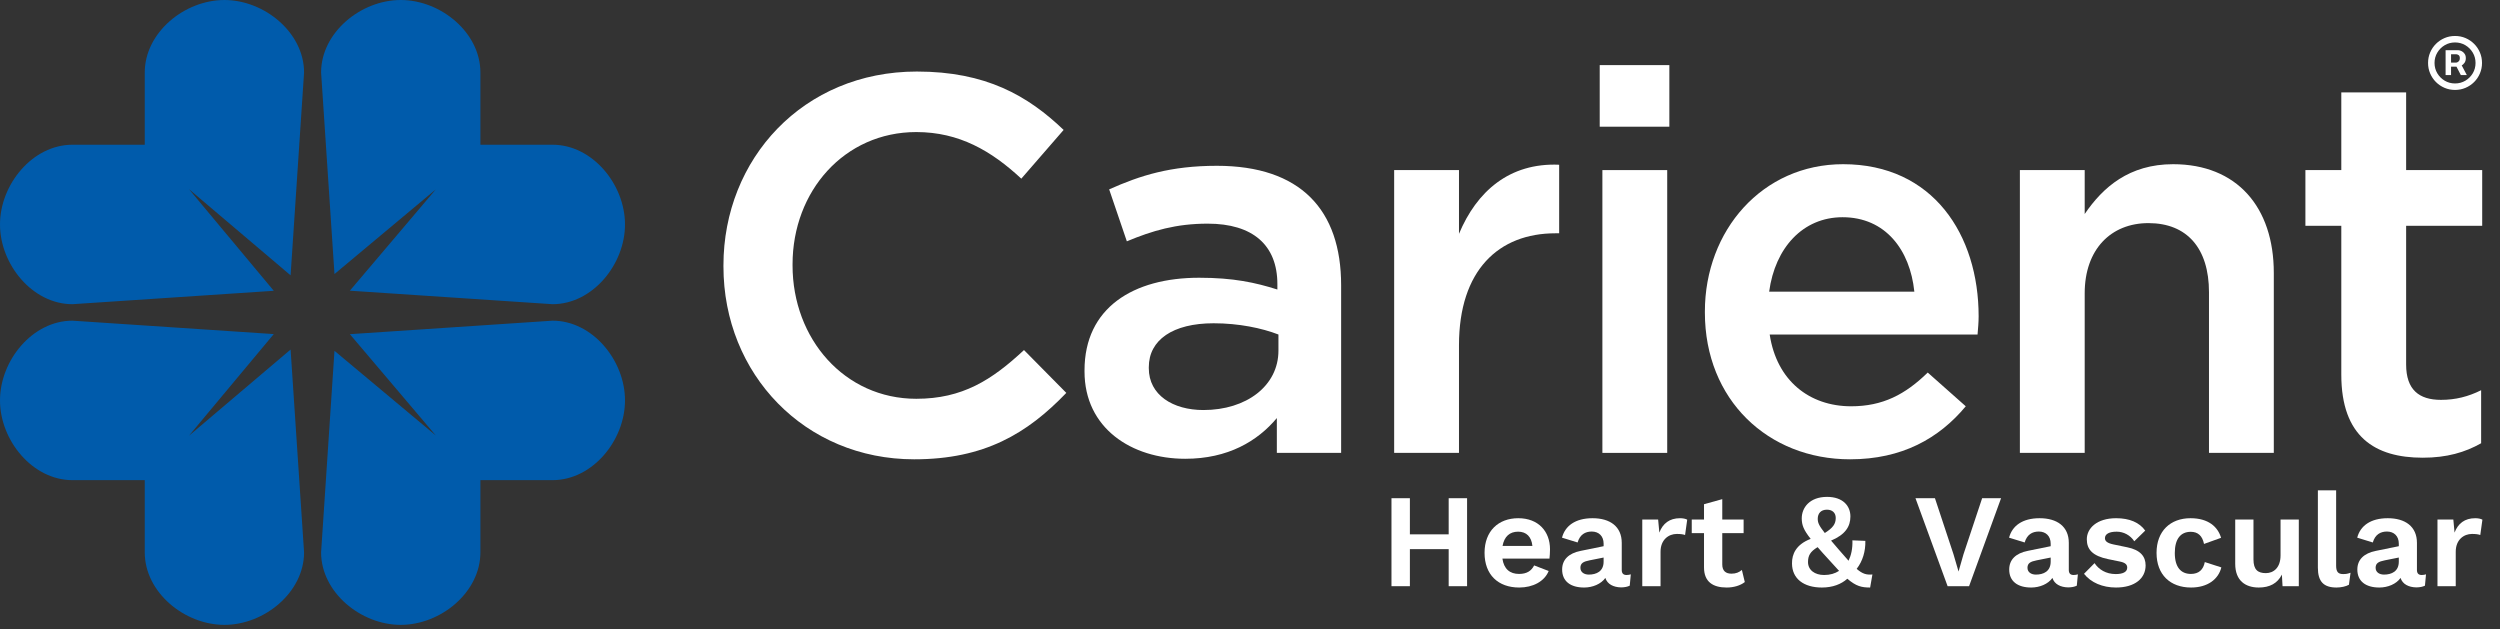 <svg width="278" height="70" viewBox="0 0 278 70" fill="none" xmlns="http://www.w3.org/2000/svg">
<rect x="0" y="0" width="278" height="70" fill="#333333" stroke="none"/>
<path fill-rule="evenodd" clip-rule="evenodd" d="M101.655 51.075C109.459 51.075 114.224 48.217 118.573 43.69L113.867 38.926C110.293 42.261 107.017 44.345 101.893 44.345C93.91 44.345 88.132 37.675 88.132 29.515V29.396C88.132 21.237 93.91 14.685 101.893 14.685C106.658 14.685 110.233 16.77 113.569 19.867L118.276 14.447C114.284 10.635 109.637 7.955 101.953 7.955C89.323 7.955 80.447 17.663 80.447 29.515V29.634C80.447 41.606 89.502 51.075 101.655 51.075Z" fill="white"/>
<path fill-rule="evenodd" clip-rule="evenodd" d="M149.134 50.361V31.719C149.134 23.321 144.605 18.437 135.313 18.437C130.189 18.437 126.794 19.509 123.338 21.058L125.305 26.835C128.164 25.644 130.786 24.87 134.3 24.87C139.304 24.87 142.045 27.252 142.045 31.6V32.195C139.601 31.421 137.159 30.885 133.346 30.885C126.019 30.885 120.598 34.22 120.598 41.189V41.308C120.598 47.621 125.84 51.016 131.798 51.016C136.564 51.016 139.84 49.051 141.985 46.489V50.361H149.134ZM142.163 38.985C142.163 42.916 138.589 45.596 133.823 45.596C130.427 45.596 127.747 43.928 127.747 40.95V40.831C127.747 37.794 130.427 35.948 134.956 35.948C137.755 35.948 140.317 36.484 142.163 37.198V38.985Z" fill="white"/>
<path fill-rule="evenodd" clip-rule="evenodd" d="M155.03 50.361H162.239V38.389C162.239 30.051 166.648 25.942 172.961 25.942H173.378V18.318C167.839 18.08 164.204 21.296 162.239 26.001V18.914H155.03V50.361Z" fill="white"/>
<path fill-rule="evenodd" clip-rule="evenodd" d="M177.888 14.089H185.632V7.24H177.888V14.089ZM178.186 50.361H185.394V18.914H178.186V50.361Z" fill="white"/>
<path fill-rule="evenodd" clip-rule="evenodd" d="M205.726 51.075C211.504 51.075 215.615 48.753 218.593 45.179L214.364 41.427C211.862 43.869 209.36 45.179 205.846 45.179C201.199 45.179 197.564 42.32 196.79 37.198H219.904C219.964 36.484 220.024 35.828 220.024 35.173C220.024 26.12 214.96 18.259 204.952 18.259C195.956 18.259 189.583 25.644 189.583 34.637V34.756C189.583 44.465 196.612 51.075 205.726 51.075ZM196.73 32.434C197.386 27.55 200.483 24.155 204.892 24.155C209.657 24.155 212.398 27.788 212.875 32.434H196.73Z" fill="white"/>
<path fill-rule="evenodd" clip-rule="evenodd" d="M224.611 50.361H231.818V32.612C231.818 27.728 234.737 24.81 238.907 24.81C243.196 24.81 245.639 27.609 245.639 32.493V50.361H252.847V30.349C252.847 23.023 248.737 18.259 241.648 18.259C236.762 18.259 233.843 20.82 231.818 23.798V18.914H224.611V50.361Z" fill="white"/>
<path fill-rule="evenodd" clip-rule="evenodd" d="M269.408 50.897C272.089 50.897 274.114 50.301 275.902 49.289V43.392C274.471 44.107 273.041 44.465 271.433 44.465C268.991 44.465 267.562 43.333 267.562 40.534V25.108H276.02V18.914H267.562V10.278H260.353V18.914H256.361V25.108H260.353V41.665C260.353 48.574 264.106 50.897 269.408 50.897Z" fill="white"/>
<path fill-rule="evenodd" clip-rule="evenodd" d="M161.093 55.401V59.419H156.779V55.401H154.732V65.185H156.779V61.064H161.093V65.185H163.139V55.401H161.093Z" fill="white"/>
<path fill-rule="evenodd" clip-rule="evenodd" d="M172.361 61.079C172.361 59.093 171.071 57.625 168.832 57.625C166.623 57.625 165.082 59.048 165.082 61.479C165.082 63.91 166.593 65.333 168.936 65.333C170.448 65.333 171.738 64.666 172.213 63.495L170.596 62.873C170.3 63.465 169.796 63.821 168.921 63.821C167.899 63.821 167.231 63.273 167.068 62.117H172.301C172.331 61.85 172.361 61.479 172.361 61.079ZM168.817 59.122C169.736 59.122 170.299 59.685 170.403 60.708H167.083C167.276 59.656 167.883 59.122 168.817 59.122Z" fill="white"/>
<path fill-rule="evenodd" clip-rule="evenodd" d="M180.872 63.94C180.516 63.94 180.338 63.762 180.338 63.377V60.367C180.338 58.544 179.033 57.625 177.091 57.625C175.164 57.625 174.036 58.485 173.695 59.789L175.43 60.323C175.683 59.448 176.276 59.107 177.002 59.107C177.787 59.107 178.322 59.611 178.322 60.456V60.738L175.771 61.257C174.437 61.524 173.71 62.235 173.71 63.332C173.71 64.637 174.645 65.333 176.156 65.333C177.091 65.333 178.039 64.948 178.514 64.266C178.737 64.963 179.418 65.304 180.263 65.318C180.664 65.318 180.99 65.244 181.227 65.126L181.346 63.866C181.213 63.91 181.035 63.94 180.872 63.94ZM176.675 63.895C176.156 63.895 175.741 63.629 175.741 63.139C175.741 62.621 176.082 62.443 176.765 62.309L178.321 61.998V62.458C178.321 63.54 177.52 63.895 176.675 63.895Z" fill="white"/>
<path fill-rule="evenodd" clip-rule="evenodd" d="M182.621 65.185H184.653V61.346C184.653 60.012 185.557 59.374 186.461 59.374C186.921 59.374 187.173 59.419 187.38 59.493L187.618 57.788C187.44 57.684 187.143 57.625 186.817 57.625C185.661 57.625 184.904 58.203 184.519 59.226L184.385 57.773H182.621V65.185Z" fill="white"/>
<path fill-rule="evenodd" clip-rule="evenodd" d="M193.697 63.377C193.385 63.643 193.044 63.792 192.54 63.792C191.902 63.792 191.517 63.48 191.517 62.769V59.285H193.89V57.773H191.517V55.505L189.486 56.069V57.773H188.122V59.285H189.486V63.095C189.486 64.725 190.509 65.333 192.006 65.333C192.792 65.333 193.533 65.111 194.022 64.725L193.697 63.377Z" fill="white"/>
<path fill-rule="evenodd" clip-rule="evenodd" d="M208.212 63.881C207.545 63.94 207.115 63.821 206.462 63.258C207.13 62.398 207.456 61.301 207.426 60.145L205.988 60.086C206.018 61.005 205.855 61.731 205.558 62.354L204.491 61.138C204.15 60.753 203.868 60.412 203.615 60.115C205.202 59.448 205.765 58.544 205.765 57.432C205.765 56.232 204.906 55.253 203.171 55.253C201.213 55.253 200.354 56.469 200.354 57.64C200.354 58.381 200.562 58.929 201.347 59.923C199.716 60.545 199.257 61.627 199.271 62.65C199.271 64.34 200.562 65.333 202.593 65.333C203.794 65.333 204.743 64.963 205.424 64.355C206.403 65.2 207.026 65.333 207.959 65.333L208.212 63.881ZM203.156 56.676C203.749 56.676 204.134 57.017 204.134 57.595C204.134 58.277 203.808 58.707 202.918 59.27C202.251 58.425 202.133 58.114 202.133 57.684C202.133 57.106 202.474 56.676 203.156 56.676ZM201.051 62.502C201.051 61.79 201.287 61.346 202.118 60.842C202.473 61.257 202.904 61.731 203.422 62.294C203.837 62.754 204.193 63.154 204.504 63.48C204.045 63.777 203.511 63.94 202.844 63.94C201.806 63.94 201.051 63.391 201.051 62.502Z" fill="white"/>
<path fill-rule="evenodd" clip-rule="evenodd" d="M222.519 55.401H220.414L218.338 61.642L217.79 63.554L217.226 61.627L215.166 55.401H213.001L216.574 65.185H218.961L222.519 55.401Z" fill="white"/>
<path fill-rule="evenodd" clip-rule="evenodd" d="M230.586 63.94C230.229 63.94 230.051 63.762 230.051 63.377V60.367C230.051 58.544 228.747 57.625 226.805 57.625C224.877 57.625 223.75 58.485 223.409 59.789L225.144 60.323C225.396 59.448 225.989 59.107 226.715 59.107C227.502 59.107 228.035 59.611 228.035 60.456V60.738L225.485 61.257C224.15 61.524 223.424 62.235 223.424 63.332C223.424 64.637 224.358 65.333 225.871 65.333C226.805 65.333 227.753 64.948 228.228 64.266C228.45 64.963 229.133 65.304 229.977 65.318C230.378 65.318 230.704 65.244 230.941 65.126L231.06 63.866C230.926 63.91 230.748 63.94 230.586 63.94ZM226.39 63.895C225.871 63.895 225.455 63.629 225.455 63.139C225.455 62.621 225.797 62.443 226.478 62.309L228.035 61.998V62.458C228.035 63.54 227.234 63.895 226.39 63.895Z" fill="white"/>
<path fill-rule="evenodd" clip-rule="evenodd" d="M235.3 65.333C237.42 65.333 238.592 64.296 238.592 62.873C238.592 61.879 238.013 61.153 236.546 60.857L235.034 60.545C234.307 60.397 234.07 60.16 234.07 59.849C234.07 59.389 234.529 59.122 235.374 59.122C236.146 59.122 236.887 59.508 237.332 60.19L238.548 59.004C237.909 58.099 236.797 57.625 235.315 57.625C233.15 57.625 232.053 58.766 232.053 59.967C232.053 61.109 232.706 61.82 234.425 62.176L235.731 62.443C236.382 62.576 236.546 62.813 236.546 63.125C236.546 63.614 236.042 63.836 235.27 63.836C234.188 63.836 233.387 63.332 232.914 62.621L231.742 63.806C232.513 64.785 233.803 65.333 235.3 65.333Z" fill="white"/>
<path fill-rule="evenodd" clip-rule="evenodd" d="M243.589 57.625C241.349 57.625 239.808 59.048 239.808 61.479C239.808 63.91 241.335 65.333 243.647 65.333C245.486 65.333 246.687 64.414 247.013 63.095L245.174 62.502C245.012 63.347 244.507 63.821 243.633 63.821C242.521 63.821 241.838 63.08 241.838 61.494C241.838 59.938 242.477 59.137 243.618 59.137C244.419 59.137 244.908 59.597 245.086 60.486L246.983 59.804C246.628 58.589 245.575 57.625 243.589 57.625Z" fill="white"/>
<path fill-rule="evenodd" clip-rule="evenodd" d="M251.179 65.333C252.381 65.333 253.255 64.874 253.745 63.895L253.819 65.185H255.627V57.773H253.597V61.761C253.597 63.139 252.81 63.732 251.966 63.732C251.076 63.732 250.586 63.362 250.586 62.206V57.773H248.556V62.695C248.556 64.577 249.696 65.333 251.179 65.333Z" fill="white"/>
<path fill-rule="evenodd" clip-rule="evenodd" d="M259.778 54.527H257.748V63.125C257.748 64.666 258.385 65.333 259.823 65.333C260.312 65.333 260.876 65.215 261.202 65.022L261.38 63.688C261.054 63.806 260.89 63.836 260.549 63.836C260.001 63.836 259.778 63.584 259.778 62.902V54.527Z" fill="white"/>
<path fill-rule="evenodd" clip-rule="evenodd" d="M269.298 63.94C268.942 63.94 268.764 63.762 268.764 63.377V60.367C268.764 58.544 267.46 57.625 265.517 57.625C263.589 57.625 262.463 58.485 262.122 59.789L263.856 60.323C264.108 59.448 264.701 59.107 265.428 59.107C266.214 59.107 266.747 59.611 266.747 60.456V60.738L264.198 61.257C262.863 61.524 262.136 62.235 262.136 63.332C262.136 64.637 263.07 65.333 264.583 65.333C265.517 65.333 266.466 64.948 266.941 64.266C267.163 64.963 267.845 65.304 268.69 65.318C269.091 65.318 269.416 65.244 269.654 65.126L269.772 63.866C269.638 63.91 269.461 63.94 269.298 63.94ZM265.102 63.895C264.583 63.895 264.168 63.629 264.168 63.139C264.168 62.621 264.509 62.443 265.19 62.309L266.747 61.998V62.458C266.747 63.54 265.947 63.895 265.102 63.895Z" fill="white"/>
<path fill-rule="evenodd" clip-rule="evenodd" d="M271.047 65.185H273.078V61.346C273.078 60.012 273.983 59.374 274.887 59.374C275.347 59.374 275.599 59.419 275.807 59.493L276.044 57.788C275.866 57.684 275.569 57.625 275.244 57.625C274.086 57.625 273.331 58.203 272.946 59.226L272.812 57.773H271.047V65.185Z" fill="white"/>
<path fill-rule="evenodd" clip-rule="evenodd" d="M37.194 30.474L35.706 8.064C35.706 3.618 40.125 0 44.562 0C49.007 0 53.421 3.618 53.421 8.064V16.094H61.445C65.887 16.094 69.5 20.515 69.5 24.961C69.5 29.406 65.887 33.826 61.445 33.826L38.905 32.325L48.461 21.058L37.194 30.474Z" fill="#005BAB"/>
<path fill-rule="evenodd" clip-rule="evenodd" d="M16.096 16.113V8.064C16.096 3.619 20.513 0.001 24.956 0.001C29.394 0.001 33.812 3.619 33.812 8.064L32.314 30.617L21.011 21.032L30.444 32.336L8.054 33.826C3.613 33.826 0 29.406 0 24.96C0 20.515 3.613 16.094 8.054 16.094H16.077L16.096 16.113Z" fill="#005BAB"/>
<path fill-rule="evenodd" clip-rule="evenodd" d="M37.194 39.011L35.706 61.421C35.706 65.867 40.125 69.485 44.562 69.485C49.007 69.485 53.421 65.867 53.421 61.421V53.392H61.445C65.887 53.392 69.5 48.971 69.5 44.524C69.5 40.079 65.887 35.659 61.445 35.659L38.905 37.16L48.461 48.428L37.194 39.011Z" fill="#005BAB"/>
<path fill-rule="evenodd" clip-rule="evenodd" d="M16.096 53.373V61.422C16.096 65.867 20.513 69.485 24.956 69.485C29.394 69.485 33.812 65.867 33.812 61.422L32.314 38.868L21.011 48.454L30.444 37.15L8.054 35.659C3.613 35.659 0 40.079 0 44.525C0 48.971 3.613 53.392 8.054 53.392H16.077L16.096 53.373Z" fill="#005BAB"/>
<path d="M271.95 8.35V5.582H273.353C273.465 5.582 273.587 5.615 273.72 5.68C273.852 5.742 273.965 5.84 274.058 5.973C274.152 6.103 274.2 6.268 274.2 6.468C274.2 6.67 274.151 6.843 274.054 6.985C273.956 7.125 273.838 7.231 273.697 7.304C273.56 7.376 273.43 7.412 273.308 7.412H272.295V6.963H273.12C273.202 6.963 273.291 6.921 273.386 6.839C273.484 6.756 273.532 6.633 273.532 6.468C273.532 6.298 273.484 6.183 273.386 6.122C273.291 6.062 273.207 6.032 273.135 6.032H272.557V8.35H271.95ZM273.623 7.045L274.313 8.35H273.645L272.97 7.045H273.623ZM273 10C272.585 10 272.196 9.922 271.834 9.768C271.471 9.613 271.152 9.398 270.877 9.123C270.602 8.848 270.388 8.529 270.233 8.166C270.078 7.804 270 7.415 270 7C270 6.585 270.078 6.196 270.233 5.834C270.388 5.471 270.602 5.152 270.877 4.878C271.152 4.603 271.471 4.388 271.834 4.232C272.196 4.077 272.585 4 273 4C273.415 4 273.804 4.077 274.166 4.232C274.529 4.388 274.847 4.603 275.123 4.878C275.398 5.152 275.613 5.471 275.767 5.834C275.922 6.196 276 6.585 276 7C276 7.415 275.922 7.804 275.767 8.166C275.613 8.529 275.398 8.848 275.123 9.123C274.847 9.398 274.529 9.613 274.166 9.768C273.804 9.922 273.415 10 273 10ZM273 9.28C273.42 9.28 273.803 9.178 274.148 8.973C274.493 8.768 274.768 8.492 274.973 8.148C275.178 7.803 275.28 7.42 275.28 7C275.28 6.58 275.178 6.197 274.973 5.853C274.768 5.508 274.493 5.232 274.148 5.027C273.803 4.822 273.42 4.72 273 4.72C272.58 4.72 272.197 4.822 271.852 5.027C271.507 5.232 271.233 5.508 271.027 5.853C270.823 6.197 270.72 6.58 270.72 7C270.72 7.42 270.823 7.803 271.027 8.148C271.233 8.492 271.507 8.768 271.852 8.973C272.197 9.178 272.58 9.28 273 9.28Z" fill="white"/>
</svg>
